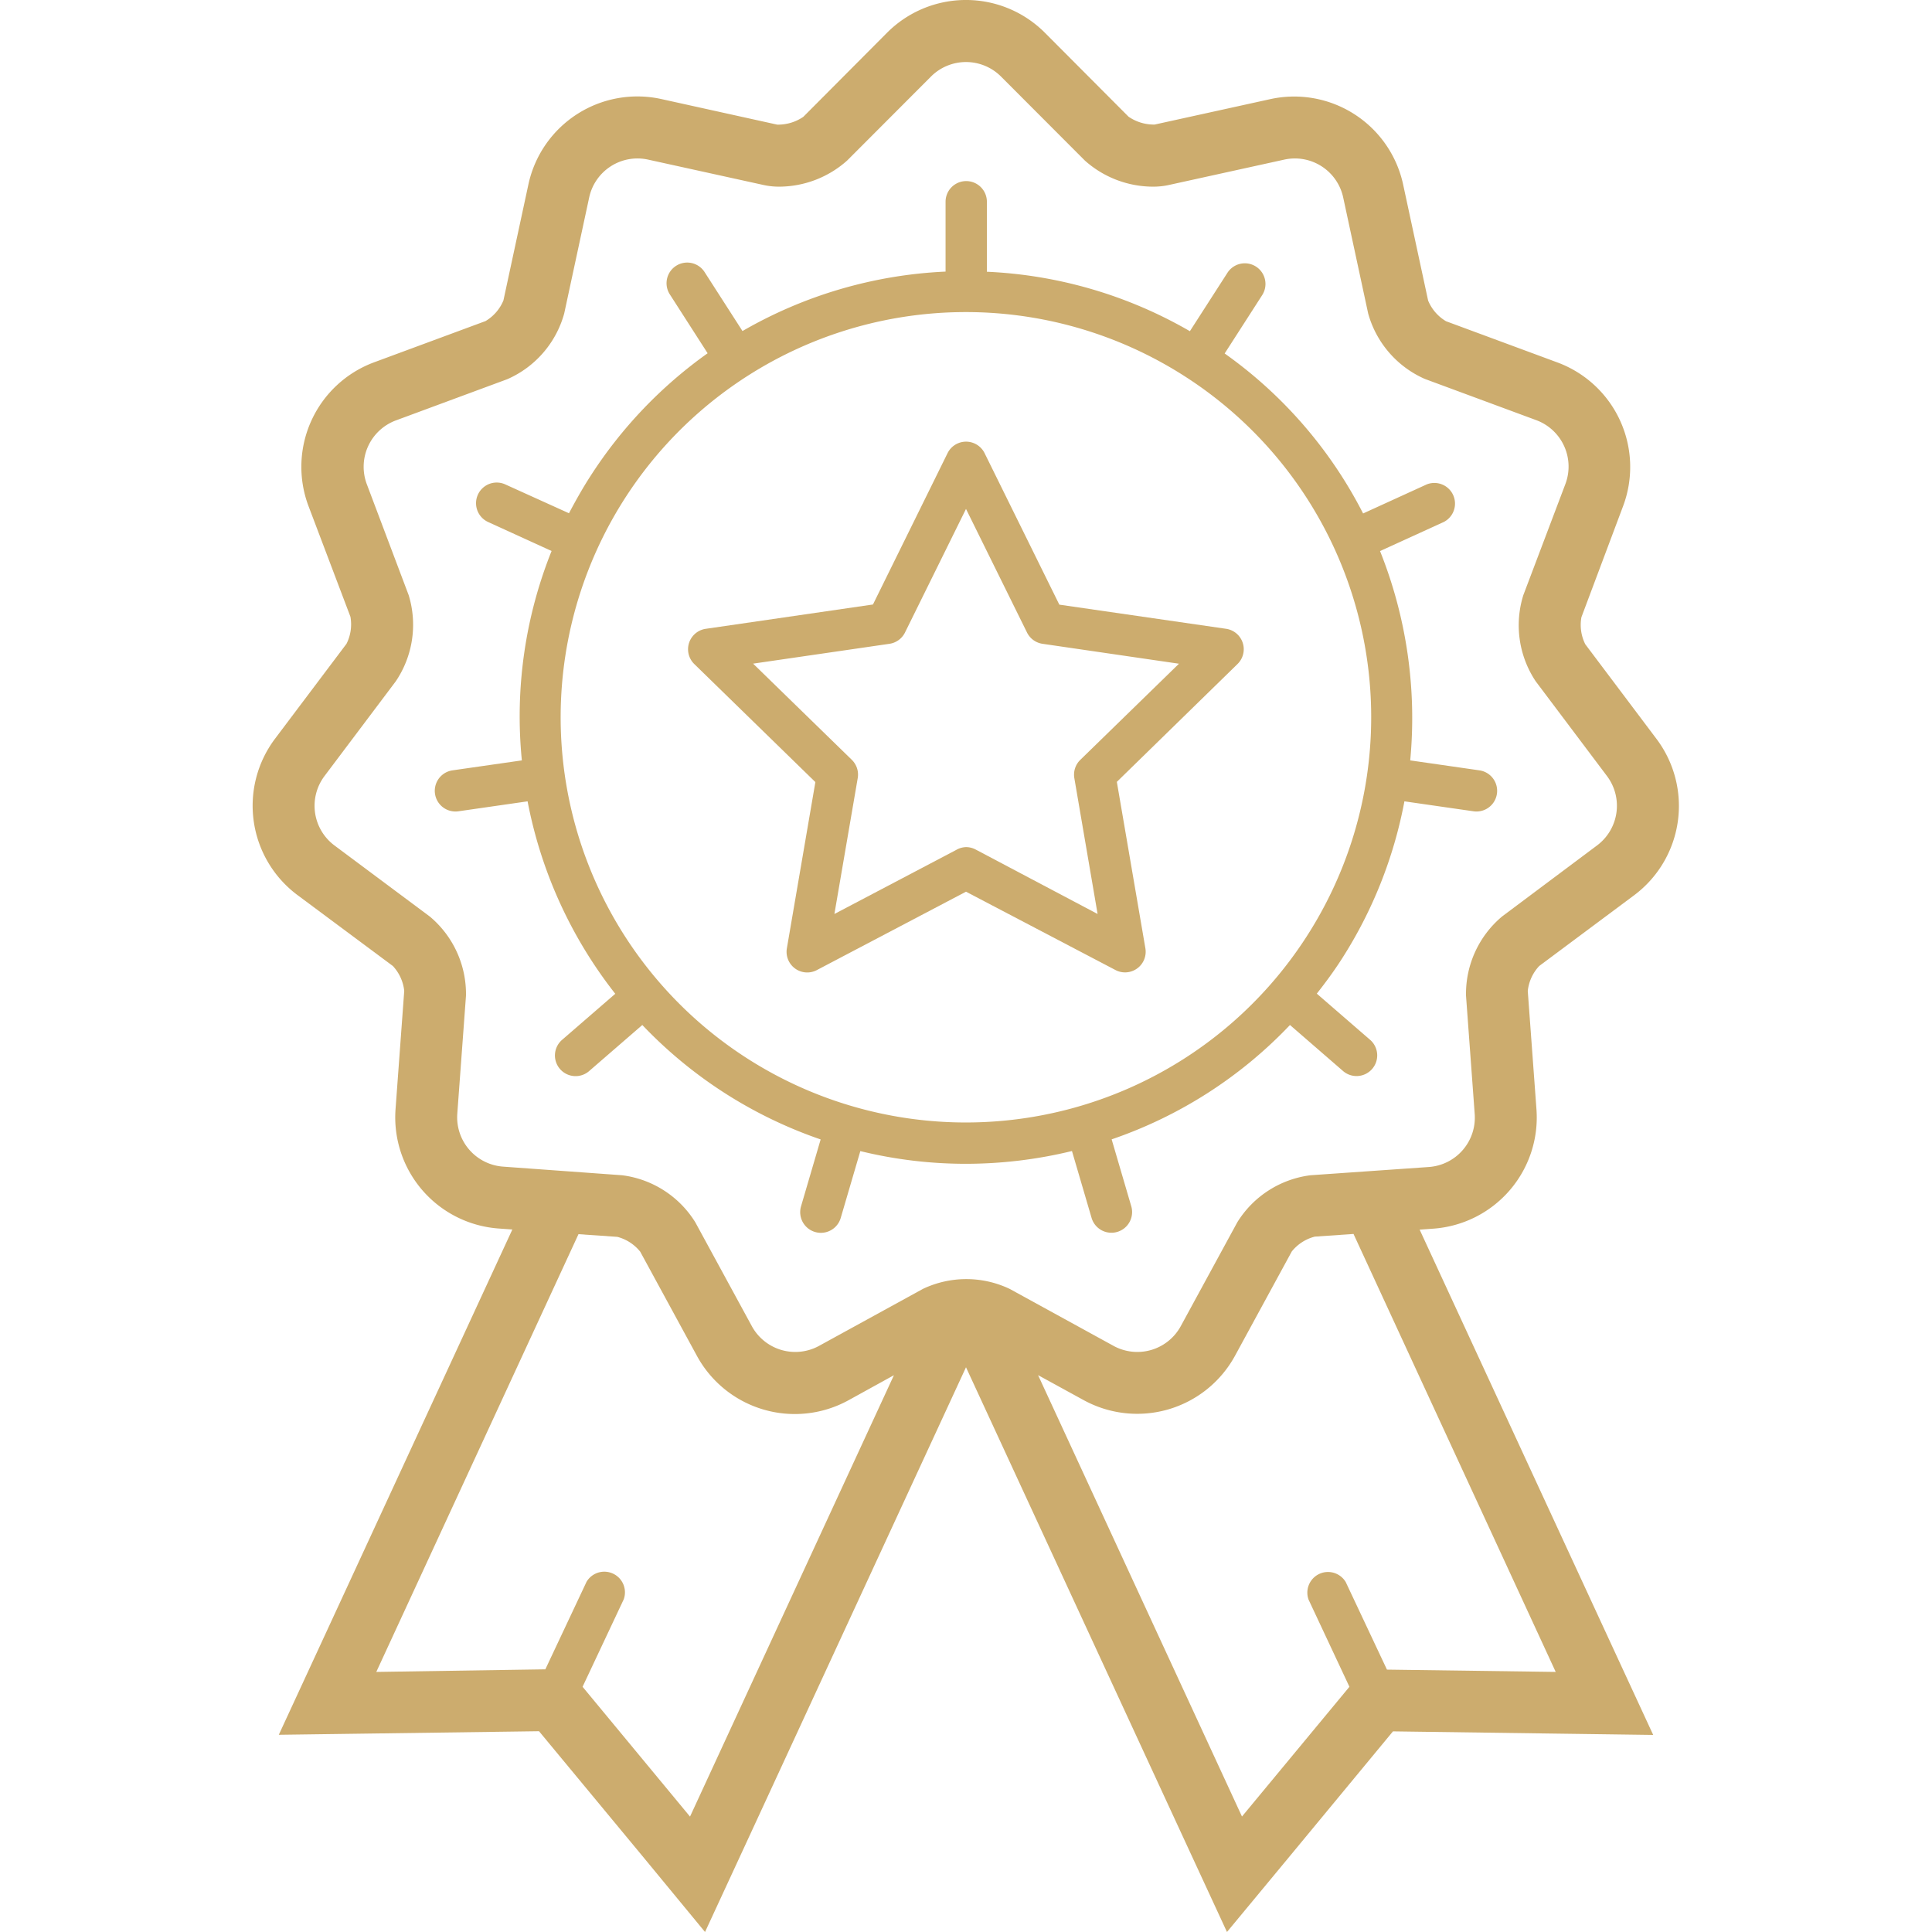 <svg xmlns="http://www.w3.org/2000/svg" viewBox="0 0 260 260"><defs><style>.cls-1{fill:#ccac6e;}</style></defs><title>_</title><g id="Outstanding_Reputation" data-name="Outstanding Reputation"><path id="Badge" class="cls-1" d="M207.14,130l12.8-9.54a15,15,0,0,0,3-21l-9.6-12.76a5.82,5.82,0,0,1-.52-3.64l5.61-14.95a15,15,0,0,0-8.83-19.33l-15-5.55a5.82,5.82,0,0,1-2.41-2.78l-3.36-15.61A15,15,0,0,0,171,13.33l-15.6,3.43h0a1.83,1.83,0,0,1-.29,0,6,6,0,0,1-3.24-1.06L140.62,4.41a15,15,0,0,0-21.25,0L108.11,15.72a6,6,0,0,1-3.24,1.05,1.76,1.76,0,0,1-.29,0L89,13.33A15,15,0,0,0,71.11,24.82L67.75,40.43a5.82,5.82,0,0,1-2.41,2.78l-15,5.55a15,15,0,0,0-8.83,19.33L47.16,83a5.82,5.82,0,0,1-.53,3.64L37,99.43a15,15,0,0,0,3,21L52.87,130a5.82,5.82,0,0,1,1.53,3.35l-1.17,15.92a15,15,0,0,0,13.91,16.06l1.81.13-25.88,56-5.55,12,13.24-.18,21.78-.3,13.9,16.78L94.88,260l5.55-12L130,184l29.57,64,5.55,12,8.45-10.2L187.46,233l21.78.3,13.24.18-5.55-12-25.88-56,1.81-.13a15,15,0,0,0,13.91-16.06l-1.17-15.93A5.82,5.82,0,0,1,207.14,130Zm-86.84,55.07-27.44,59.4L78.4,227l5.54-11.77a2.78,2.78,0,0,0-5-2.37l-5.55,11.79L50.64,225l27.21-58.91,5.22.36a5.82,5.82,0,0,1,3.09,2l7.62,14a15,15,0,0,0,20.39,6ZM209.36,225l-22.71-.31-5.55-11.79a2.78,2.78,0,0,0-5,2.37L181.6,227l-14.46,17.46-27.44-59.4,6.13,3.36a15,15,0,0,0,20.39-6l7.62-14a5.82,5.82,0,0,1,3.1-2l5.21-.36Zm-7.21-101.67A13.59,13.59,0,0,0,197.29,134l1.17,15.93a6.66,6.66,0,0,1-6.17,7.12l-15.93,1.11a13.59,13.59,0,0,0-9.85,6.33l-7.62,14a6.66,6.66,0,0,1-9,2.65l-14-7.68a13.59,13.59,0,0,0-11.7,0l-14,7.68a6.66,6.66,0,0,1-9-2.65l-7.62-14a13.59,13.59,0,0,0-9.85-6.33L67.71,157a6.66,6.66,0,0,1-6.17-7.12L62.71,134a13.59,13.59,0,0,0-4.86-10.65L45,113.77a6.66,6.66,0,0,1-1.34-9.32l9.6-12.76A13.59,13.59,0,0,0,55,80.1L49.36,65.15a6.66,6.66,0,0,1,3.91-8.57l15-5.55a13.59,13.59,0,0,0,7.66-8.85l3.36-15.61a6.65,6.65,0,0,1,7.93-5.09l15.6,3.43a9.72,9.72,0,0,0,2.08.21A13.8,13.8,0,0,0,114,21.61L125.29,10.3a6.66,6.66,0,0,1,9.42,0L146,21.61a13.8,13.8,0,0,0,9.15,3.51,9.72,9.72,0,0,0,2.08-.21l15.6-3.43a6.65,6.65,0,0,1,7.93,5.09l3.36,15.61A13.59,13.59,0,0,0,191.76,51l15,5.55a6.66,6.66,0,0,1,3.91,8.57L205,80.1a13.59,13.59,0,0,0,1.67,11.59l9.6,12.76a6.66,6.66,0,0,1-1.34,9.32Z"/><path id="Inner_Circle" data-name="Inner Circle" class="cls-1" d="M199.09,103.67l-9.31-1.34a60.48,60.48,0,0,0-4.06-28.17l8.57-3.91A2.78,2.78,0,0,0,192,65.19l-8.56,3.91a59.65,59.65,0,0,0-18.63-21.53l5.08-7.9a2.78,2.78,0,0,0-4.68-3l-5.08,7.9a59.83,59.83,0,0,0-27.32-8V27.15a2.78,2.78,0,0,0-5.56,0v9.4a60,60,0,0,0-27.33,8l-5.07-7.89a2.78,2.78,0,1,0-4.68,3l5.06,7.88A60.14,60.14,0,0,0,79.46,64.07c-1.06,1.64-2,3.32-2.89,5L68,65.19a2.78,2.78,0,0,0-2.31,5.06l8.54,3.9a59.83,59.83,0,0,0-4,28.18l-9.33,1.34a2.78,2.78,0,0,0,.79,5.51L71,107.84a60.21,60.21,0,0,0,11.8,25.9l-7.1,6.15a2.78,2.78,0,1,0,3.64,4.2l7.1-6.15a60,60,0,0,0,24,15.4l-2.64,9a2.78,2.78,0,1,0,5.34,1.57l2.64-9a59.78,59.78,0,0,0,14.19,1.71,60.59,60.59,0,0,0,14.29-1.72l2.64,9a2.78,2.78,0,1,0,5.34-1.57l-2.64-9a59.69,59.69,0,0,0,24-15.39l7.08,6.14a2.78,2.78,0,1,0,3.64-4.2l-7.11-6.16c1.19-1.51,2.33-3.06,3.38-4.7A59.74,59.74,0,0,0,189,107.84l9.3,1.34a2.78,2.78,0,1,0,.79-5.51Zm-69-61.78v0ZM175.86,126a54.53,54.53,0,1,1-16.39-75.34A54.48,54.48,0,0,1,175.86,126Z"/><path id="Star" class="cls-1" d="M151.4,130.86a2.77,2.77,0,0,1-1.29-.32L130,120l-20.11,10.57a2.78,2.78,0,0,1-4-2.93l3.84-22.39L93.43,89.36A2.78,2.78,0,0,1,95,84.62l22.48-3.27L127.51,61a2.78,2.78,0,0,1,5,0l10.05,20.37L165,84.62a2.78,2.78,0,0,1,1.54,4.74L150.3,105.22l3.84,22.39a2.78,2.78,0,0,1-2.74,3.25ZM130,114a2.78,2.78,0,0,1,1.29.32L147.71,123l-3.13-18.28a2.78,2.78,0,0,1,.8-2.46l13.28-12.94L140.3,86.64a2.78,2.78,0,0,1-2.09-1.52L130,68.49l-8.21,16.63a2.78,2.78,0,0,1-2.09,1.52l-18.35,2.67,13.28,12.94a2.78,2.78,0,0,1,.8,2.46L112.29,123l16.41-8.63A2.78,2.78,0,0,1,130,114Z"/></g></svg>